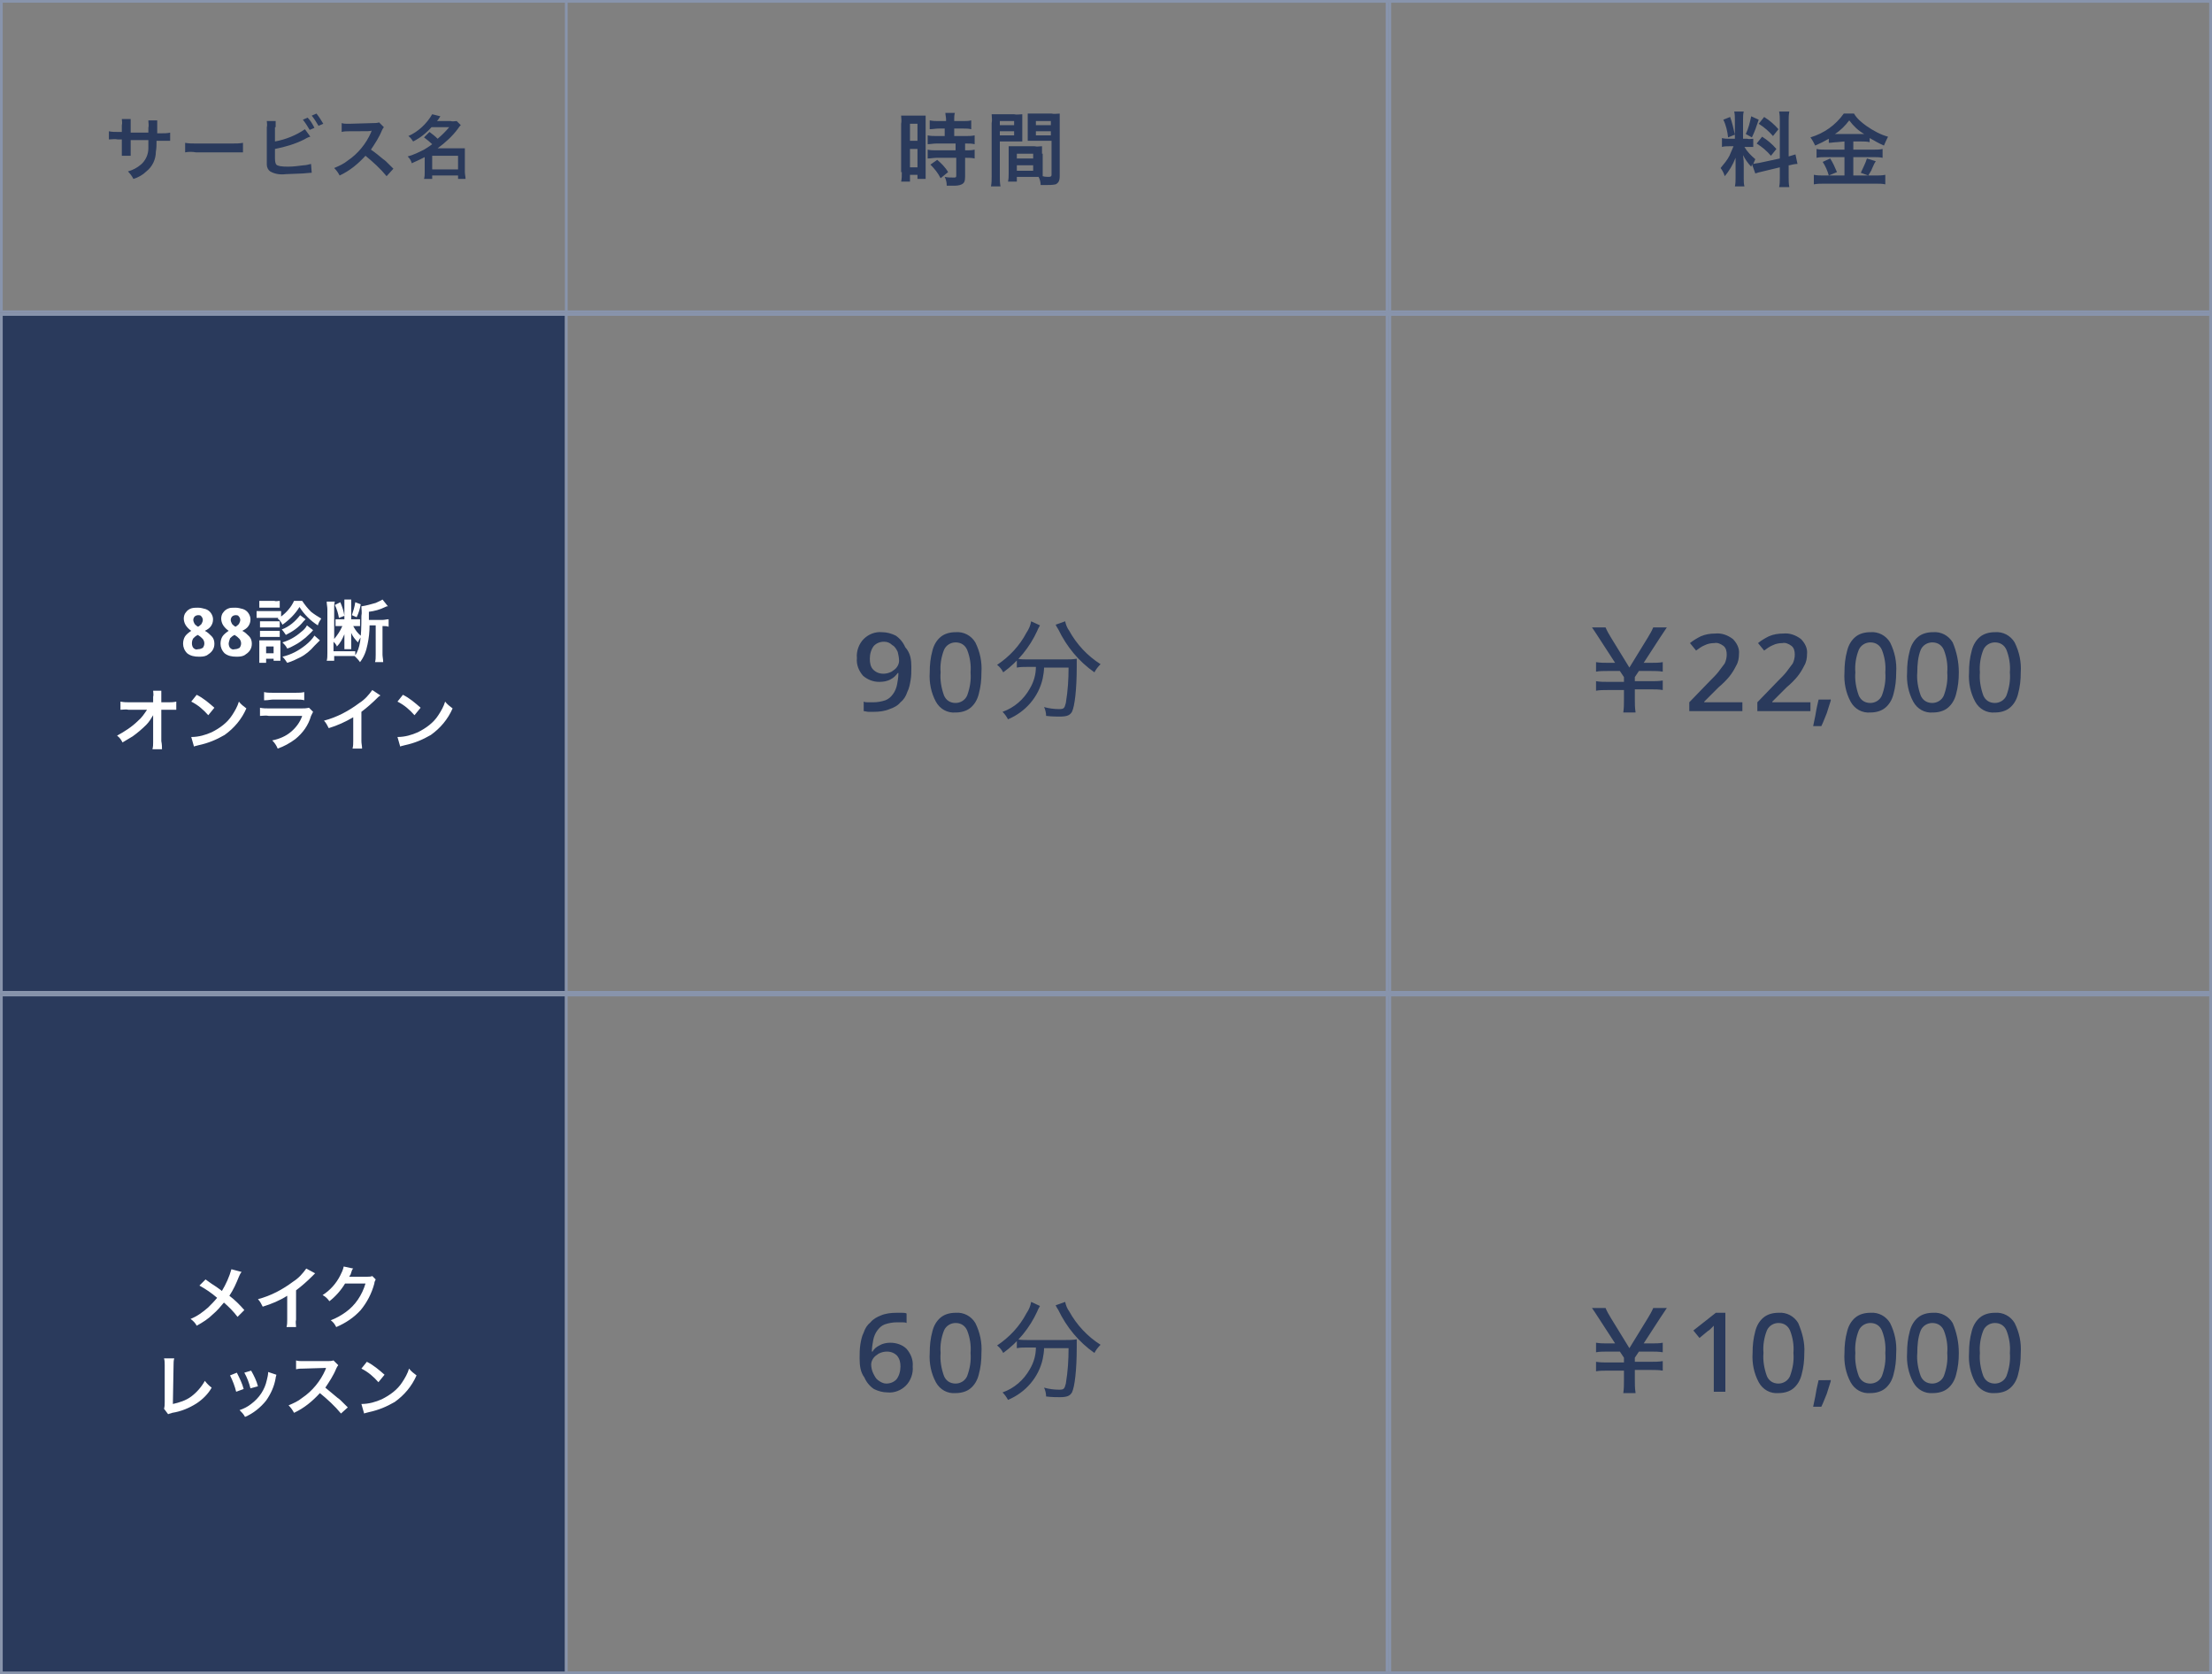 <?xml version="1.0" encoding="utf-8"?>
<!-- Generator: Adobe Illustrator 27.0.1, SVG Export Plug-In . SVG Version: 6.00 Build 0)  -->
<svg version="1.1" id="レイヤー_1" xmlns="http://www.w3.org/2000/svg" xmlns:xlink="http://www.w3.org/1999/xlink" x="0px"
	 y="0px" viewBox="0 0 325 246" style="enable-background:new 0 0 325 246;" xml:space="preserve">
<rect x="0" y="0" width="325" height="246" fill="#808080" stroke="none"/>
<style type="text/css">
	.st0{fill:#2A3A5C;}
	.st1{fill:none;}
	.st2{fill:#8894AC;}
	.st3{fill:#FFFFFF;}
</style>
<g id="グループ_1" transform="translate(-797.5 -417.313)">
	<path id="bg" class="st0" d="M797.5,463.3h83v200h-83V463.3z"/>
	<g id="bg-2" transform="translate(797.5 563.313)">
		<path class="st1" d="M0,0h325v100H0V0z"/>
		<path class="st2" d="M0.4,0.4v99.2h324.2V0.4H0.4 M0,0h325v100H0V0z"/>
	</g>
	<g id="bg-3" transform="translate(797.5 463.313)">
		<path class="st1" d="M0,0h325v100H0V0z"/>
		<path class="st2" d="M0.4,0.4v99.2h324.2V0.4H0.4 M0,0h325v100H0V0z"/>
	</g>
	<g id="bg-4" transform="translate(880.5 417.313)">
		<path class="st1" d="M0,0h121v246H0V0z"/>
		<path class="st2" d="M0.4,0.4v245.2h120.2V0.4H0.4 M0,0h121v246H0V0z"/>
	</g>
	<g id="bg-5" transform="translate(1001.5 417.313)">
		<path class="st1" d="M0,0h121v246H0V0z"/>
		<path class="st2" d="M0.4,0.4v245.2h120.2V0.4H0.4 M0,0h121v246H0V0z"/>
	</g>
	<path id="パス_1" class="st3" d="M831.5,603.8c-0.3,1.1-0.8,2.2-1.4,3.2c-0.1-0.1-0.1-0.1-0.8-0.6c-0.5-0.3-0.9-0.6-1.6-1.1
		l-0.9,0.9c0.9,0.5,1.8,1.1,2.6,1.8c-0.4,0.5-0.8,0.9-1.3,1.4c-0.8,0.7-1.6,1.3-2.6,1.7c0.4,0.3,0.7,0.6,0.9,1
		c0.9-0.5,1.7-1,2.4-1.7c0.6-0.5,1.1-1.1,1.6-1.7c0.7,0.6,1.4,1.3,2,2.1l1-1c-0.7-0.8-1.4-1.5-2.2-2.1c0.6-0.9,1-1.8,1.4-2.8
		c0.1-0.2,0.2-0.5,0.4-0.7L831.5,603.8z M842.5,603.7c-0.5,0.7-1.1,1.4-1.9,1.9c-1.6,1.2-3.3,2.1-5.2,2.6c0.3,0.3,0.5,0.7,0.7,1.1
		c1.3-0.4,2.5-0.9,3.6-1.6v3.5c0,0.4,0,0.7-0.1,1.1h1.4c0-0.4-0.1-0.7,0-1.1v-4.3c0.8-0.6,1.6-1.3,2.4-2.1c0.1-0.1,0.2-0.2,0.4-0.4
		L842.5,603.7z M852.2,604.8c-0.2,0.1-0.5,0.1-0.7,0.1l-2.2,0c-0.2,0-0.3,0-0.5,0c0.1-0.1,0.1-0.2,0.2-0.3l0.1-0.3
		c0-0.1,0.1-0.2,0.1-0.3c0-0.1,0.1-0.2,0.2-0.3l-1.4-0.3c-0.1,0.5-0.3,0.9-0.5,1.3c-0.6,1.2-1.5,2.2-2.6,2.9c0.4,0.2,0.7,0.5,1,0.9
		c0.9-0.7,1.7-1.6,2.3-2.6l3,0c-0.5,1.7-1.5,3.2-2.9,4.2c-0.7,0.5-1.4,0.9-2.2,1.2c0.4,0.3,0.6,0.6,0.8,1c1.4-0.6,2.6-1.4,3.6-2.5
		c0.9-1.1,1.6-2.4,2-3.9c0-0.2,0.1-0.4,0.2-0.6L852.2,604.8z M821.6,616.9c0.1,0.3,0.1,0.7,0.1,1l0,5.4c0,0.3,0,0.7-0.1,1l0.6,0.8
		c0.2-0.1,0.4-0.1,0.6-0.2c1.3-0.2,2.5-0.7,3.6-1.4c0.9-0.6,1.7-1.4,2.2-2.3c-0.4-0.3-0.7-0.6-1-1c-0.5,0.9-1.2,1.7-2,2.3
		c-0.8,0.6-1.8,0.9-2.7,1.1l0.1-5.7c0-0.3,0-0.7,0.1-1L821.6,616.9z M831.3,619.4c0.4,0.8,0.7,1.6,0.9,2.4l1.1-0.4
		c-0.2-0.8-0.6-1.6-1-2.4L831.3,619.4z M833.4,619c0.4,0.7,0.7,1.5,0.9,2.3l1.1-0.3c-0.2-0.8-0.6-1.6-1-2.3L833.4,619z M836.9,618.9
		c0,0.4-0.1,0.8-0.2,1.2c-0.3,1.4-1.1,2.6-2.3,3.5c-0.5,0.4-1.1,0.7-1.7,0.9c0.3,0.3,0.6,0.6,0.8,1c1.2-0.5,2.3-1.4,3.1-2.4
		c0.7-1,1.2-2.1,1.4-3.3c0-0.2,0.1-0.3,0.1-0.5L836.9,618.9z M848.6,624.1c-1.2-1.2-1.2-1.2-1.5-1.4c-0.6-0.5-1.2-1-1.8-1.5
		c0.6-0.9,1.2-1.8,1.6-2.8c0.1-0.2,0.2-0.4,0.3-0.5l-0.7-0.7c-0.3,0.1-0.6,0.1-0.9,0.1l-3.5,0h-0.2c-0.3,0-0.6,0-0.9-0.1l0,1.3
		c0.4-0.1,0.7-0.1,1.1-0.1c3.1-0.1,3.1-0.1,3.3-0.1l-0.1,0.3c-0.7,1.6-1.9,3.1-3.4,4.1c-0.6,0.5-1.3,0.8-2,1.1
		c0.3,0.3,0.6,0.7,0.8,1.1c1.5-0.7,2.7-1.7,3.8-2.9c1.1,0.9,2.2,1.9,3.1,3L848.6,624.1z M850.6,618.4c1,0.5,1.8,1.2,2.5,2l0.9-1.1
		c-0.8-0.7-1.6-1.4-2.6-1.9L850.6,618.4z M851,625c0.2-0.1,0.4-0.1,0.7-0.2c1.4-0.3,2.6-0.8,3.8-1.5c1.4-1,2.5-2.3,3.2-3.9
		c-0.4-0.3-0.8-0.6-1.1-1c-0.2,0.7-0.6,1.4-1,2c-0.7,1.1-1.8,1.9-3,2.5c-0.9,0.4-1.9,0.7-3,0.7L851,625z"/>
	<path id="パス_2" class="st3" d="M826.6,506.6c0.4,0,0.7,0.1,1.1,0.2c0.3,0.1,0.6,0.3,0.8,0.6c0.2,0.3,0.3,0.6,0.3,0.9
		c0,0.4-0.1,0.7-0.3,1c-0.2,0.3-0.5,0.5-0.9,0.7c0.4,0.2,0.7,0.5,1,0.8c0.3,0.3,0.4,0.7,0.4,1.1c0,0.4-0.1,0.7-0.3,1
		c-0.2,0.3-0.5,0.5-0.8,0.7c-0.4,0.2-0.8,0.2-1.2,0.2c-0.6,0-1.2-0.1-1.7-0.5c-0.4-0.4-0.6-0.9-0.6-1.4c0-0.4,0.1-0.8,0.3-1.1
		c0.2-0.3,0.6-0.6,0.9-0.8c-0.3-0.2-0.6-0.5-0.8-0.8c-0.2-0.3-0.3-0.7-0.3-1c0-0.3,0.1-0.7,0.3-0.9c0.2-0.3,0.5-0.5,0.8-0.6
		C825.9,506.6,826.3,506.6,826.6,506.6z M826.6,507.7c-0.2,0-0.4,0.1-0.5,0.2c-0.1,0.1-0.2,0.3-0.2,0.5c0,0.2,0.1,0.4,0.2,0.6
		c0.2,0.2,0.3,0.3,0.5,0.4c0.2-0.1,0.4-0.3,0.5-0.4c0.1-0.2,0.2-0.4,0.2-0.6c0-0.2-0.1-0.4-0.2-0.5
		C827,507.7,826.8,507.7,826.6,507.7z M825.7,511.9c0,0.2,0.1,0.5,0.2,0.6c0.2,0.2,0.4,0.3,0.7,0.2c0.3,0,0.5-0.1,0.7-0.2
		c0.3-0.4,0.3-0.9,0-1.3c-0.2-0.2-0.4-0.4-0.6-0.5l-0.1-0.1c-0.3,0.1-0.5,0.3-0.7,0.5C825.7,511.4,825.7,511.7,825.7,511.9z
		 M832.1,506.6c0.4,0,0.7,0.1,1.1,0.2c0.3,0.1,0.6,0.3,0.8,0.6c0.2,0.3,0.3,0.6,0.3,0.9c0,0.4-0.1,0.7-0.3,1
		c-0.2,0.3-0.5,0.5-0.9,0.7c0.4,0.2,0.7,0.5,1,0.8c0.3,0.3,0.4,0.7,0.4,1.1c0,0.4-0.1,0.7-0.3,1c-0.2,0.3-0.5,0.5-0.8,0.7
		c-0.4,0.2-0.8,0.2-1.2,0.2c-0.6,0-1.2-0.1-1.7-0.5c-0.4-0.4-0.6-0.9-0.6-1.4c0-0.4,0.1-0.8,0.3-1.1c0.2-0.3,0.6-0.6,0.9-0.8
		c-0.3-0.2-0.6-0.5-0.8-0.8c-0.2-0.3-0.3-0.7-0.3-1c0-0.3,0.1-0.7,0.3-0.9c0.2-0.3,0.5-0.5,0.8-0.6
		C831.3,506.6,831.7,506.6,832.1,506.6z M832.1,507.7c-0.2,0-0.4,0.1-0.5,0.2c-0.1,0.1-0.2,0.3-0.2,0.5c0,0.2,0.1,0.4,0.2,0.6
		c0.2,0.2,0.3,0.3,0.5,0.4c0.2-0.1,0.4-0.3,0.5-0.4c0.1-0.2,0.2-0.4,0.2-0.6c0-0.2-0.1-0.4-0.2-0.5
		C832.5,507.7,832.3,507.7,832.1,507.7z M831.1,511.9c0,0.2,0.1,0.5,0.2,0.6c0.2,0.2,0.4,0.3,0.7,0.2c0.3,0,0.5-0.1,0.7-0.2
		c0.3-0.4,0.3-0.9,0-1.3c-0.2-0.2-0.4-0.4-0.6-0.5l-0.1-0.1c-0.3,0.1-0.5,0.3-0.7,0.5C831.2,511.4,831.1,511.7,831.1,511.9z
		 M838.3,508.2c0.3,0.2,0.5,0.5,0.7,0.9c1-0.7,1.9-1.6,2.5-2.6c0.7,1.1,1.6,2,2.7,2.7c0.1-0.4,0.3-0.7,0.5-1c-0.5-0.3-1-0.6-1.5-1
		c-0.5-0.5-0.9-1-1.3-1.6h-1.2c-0.4,0.9-1.1,1.7-1.9,2.3v-0.8c-0.3,0-0.5,0-0.8,0h-2c-0.3,0-0.5,0-0.8,0v1c0.3,0,0.5,0,0.8,0h2.4
		L838.3,508.2z M835.6,506.6c0.3,0,0.5,0,0.8,0h1.4c0.3,0,0.5,0,0.8,0v-1c-0.3,0-0.5,0.1-0.8,0h-1.4c-0.3,0-0.5,0-0.8,0V506.6z
		 M835.7,509.5c0.2,0,0.4,0,0.6,0h1.7c0.2,0,0.4,0,0.6,0v-0.9c-0.2,0-0.4,0-0.6,0h-1.7c-0.2,0-0.4,0-0.6,0V509.5z M835.7,510.9
		c0.2,0,0.4,0,0.6,0h1.7c0.2,0,0.4,0,0.6,0V510c-0.2,0-0.4,0-0.6,0h-1.7c-0.2,0-0.4,0-0.6,0V510.9z M836.6,514.6v-0.5h1.1v0.3h1
		c0-0.3,0-0.6,0-0.8v-1.5c0-0.2,0-0.5,0-0.7c-0.2,0-0.5,0-0.7,0h-1.6c-0.3,0-0.5,0-0.8,0c0,0.3,0,0.5,0,0.8v1.5c0,0.3,0,0.7,0,1
		H836.6z M836.6,512.3h1.1v1h-1.1V512.3z M841.6,507.7c-0.7,0.9-1.6,1.7-2.7,2.1c0.2,0.2,0.4,0.5,0.6,0.8c1-0.5,1.9-1.1,2.6-2
		c0.1-0.1,0.1-0.1,0.3-0.3L841.6,507.7z M843.7,510.7c-0.3,0.5-0.8,1-1.3,1.4c-1,0.8-2.1,1.4-3.4,1.7c0.3,0.3,0.5,0.6,0.7,0.9
		c0.7-0.2,1.3-0.5,1.9-0.8c0.8-0.4,1.5-1,2.1-1.7c0.6-0.6,0.6-0.6,0.8-0.8L843.7,510.7z M842.6,509.2c-0.2,0.4-0.5,0.7-0.9,1
		c-0.8,0.7-1.7,1.2-2.7,1.5c0.3,0.3,0.5,0.5,0.7,0.9c0.4-0.1,0.7-0.3,1.1-0.5c0.6-0.3,1.1-0.7,1.6-1.1c0.4-0.4,0.8-0.7,1.1-1.1
		L842.6,509.2z M852.7,509.3v4.2c0,0.4,0,0.8-0.1,1.1h1.2c0-0.4-0.1-0.8-0.1-1.1v-4.2h0.1c0.3,0,0.5,0,0.8,0.1v-1.1
		c-0.3,0-0.6,0.1-0.9,0.1h-2v-1.2c0.8-0.1,1.6-0.3,2.4-0.7c0.2-0.1,0.2-0.1,0.3-0.1c0,0,0,0,0.1,0l-0.8-1c-0.3,0.2-0.6,0.3-1,0.5
		c-0.7,0.2-1.4,0.4-2.1,0.5c0,0.5,0.1,0.9,0,1.4c0,3.4-0.2,4.7-0.9,5.8v-0.6c-0.3,0-0.7,0-1,0h-2.2v-1.4c0.2,0.2,0.4,0.4,0.5,0.7
		c0.5-0.5,0.8-1.1,1.1-1.8c0,0.1,0,0.2,0,0.3c0,0.1,0,0.3,0,0.4v0.8c0,0.2,0,0.5,0,0.7h1c0-0.2,0-0.5,0-0.7V511c0-0.2,0-0.5,0-0.7
		c0.2,0.5,0.6,1,1,1.4c0.1-0.3,0.3-0.6,0.5-0.9c-0.5-0.4-0.9-0.9-1.2-1.5h0.3c0.2,0,0.5,0,0.7,0v-1c-0.2,0-0.4,0-0.7,0h-0.6v-2.1
		c0-0.3,0-0.5,0-0.8h-1c0,0.3,0,0.5,0,0.8v2.1h-0.6c-0.2,0-0.5,0-0.7,0v1c0.2,0,0.4,0,0.7,0h0.3c-0.3,0.7-0.7,1.3-1.2,1.9v-4.6
		c0-0.3,0-0.6,0.1-0.9h-1.2c0,0.4,0.1,0.8,0.1,1.1v6.5c0,0.4,0,0.8-0.1,1.1h1.1v-0.7h2.2c0.4,0,0.5,0,0.8,0c0.3,0.3,0.6,0.6,0.8,0.9
		c0.6-0.8,0.9-1.6,1.1-2.6c0.2-0.9,0.3-1.9,0.3-2.8H852.7z M846.7,506.2c0.3,0.6,0.5,1.3,0.6,1.9l0.8-0.3c-0.1-0.7-0.3-1.3-0.6-2
		L846.7,506.2z M849.7,505.8c-0.1,0.7-0.3,1.3-0.5,1.9l0.7,0.3c0.3-0.6,0.5-1.3,0.6-1.9L849.7,505.8z M820,523.2l0,3v0.2
		c0,0.3,0,0.6-0.1,1h1.4c0-0.3,0-0.7-0.1-1.2l0-4.6h1c0.4,0,0.8,0,1.2,0v-1.2c-0.4,0.1-0.8,0.1-1.2,0.1h-1l0-0.8v-0.1
		c0-0.3,0-0.6,0-0.8H820c0,0.3,0.1,0.6,0,0.9l0,0.8h-3.5c-0.4,0-0.8,0-1.3-0.1v1.2c0.4,0,0.8-0.1,1.2,0h2.7
		c-0.4,0.6-0.8,1.2-1.3,1.6c-0.9,0.9-2,1.6-3.1,2.2c0.4,0.3,0.6,0.6,0.8,1c0.5-0.3,1-0.6,1.5-0.9c0.7-0.5,1.4-1.1,2-1.7
		c0.4-0.4,0.7-0.9,1-1.4c0,0.2,0,0.7,0,0.7V523.2z M825.6,520.4c1,0.5,1.8,1.2,2.5,2l0.9-1.1c-0.8-0.7-1.6-1.4-2.6-1.9L825.6,520.4z
		 M826,527c0.2-0.1,0.4-0.1,0.7-0.2c1.4-0.3,2.6-0.8,3.8-1.5c1.4-1,2.5-2.3,3.2-3.9c-0.4-0.3-0.8-0.6-1.1-1c-0.2,0.7-0.6,1.4-1,2
		c-0.7,1.1-1.8,1.9-3,2.5c-0.9,0.4-1.9,0.7-3,0.7L826,527z M836.5,520.2c0.4,0,0.8-0.1,1.1-0.1h3.5c0.4,0,0.8,0,1.1,0.1V519
		c-0.4,0.1-0.8,0.1-1.2,0.1h-3.5c-0.4,0-0.8,0-1.2-0.1V520.2z M842.9,521.3c-0.4,0.1-0.8,0.1-1.1,0.1H837c-0.4,0-0.9,0-1.3-0.1v1.2
		c0.4,0,0.9-0.1,1.3,0h4.9c-0.3,0.9-0.9,1.7-1.6,2.3c-0.8,0.7-1.8,1.1-2.8,1.3c0.3,0.3,0.6,0.7,0.8,1.2c0.9-0.3,1.8-0.8,2.6-1.4
		c1.1-0.9,1.9-2,2.3-3.4c0.1-0.2,0.2-0.4,0.3-0.6L842.9,521.3z M852.2,518.7c-0.5,0.7-1.1,1.4-1.9,1.9c-1.6,1.2-3.3,2.1-5.2,2.6
		c0.3,0.3,0.5,0.7,0.7,1.1c1.3-0.4,2.4-0.9,3.6-1.6v3.5c0,0.4,0,0.7-0.1,1.1h1.4c0-0.4-0.1-0.7-0.1-1.1v-4.3
		c0.8-0.6,1.6-1.3,2.4-2.1c0.1-0.1,0.2-0.2,0.4-0.3L852.2,518.7z M855.9,520.4c1,0.5,1.8,1.2,2.5,2l0.9-1.1
		c-0.8-0.7-1.6-1.4-2.6-1.9L855.9,520.4z M856.3,527c0.2-0.1,0.4-0.1,0.7-0.2c1.4-0.3,2.6-0.8,3.8-1.5c1.4-1,2.5-2.3,3.2-3.9
		c-0.4-0.3-0.8-0.6-1.1-1c-0.2,0.7-0.6,1.4-1,2c-0.7,1.1-1.8,1.9-3,2.5c-0.9,0.4-1.9,0.7-3,0.7L856.3,527z"/>
	<path id="パス_3" class="st0" d="M936.3,436.2v1.1h-1.2c-0.4,0-0.9,0-1.3-0.1v1.3c0.4,0,0.8-0.1,1.3-0.1h2.8v1h-2.8
		c-0.4,0-0.9,0-1.3-0.1v1.3c0.4,0,0.9-0.1,1.3-0.1h2.9v2.6c0,0.3-0.1,0.3-0.4,0.3c-0.4,0-0.9,0-1.3-0.1c0.2,0.4,0.3,0.8,0.3,1.3
		c0.8,0,0.8,0,0.9,0c0.4,0,0.9,0,1.3-0.2c0.4-0.2,0.5-0.5,0.5-1.2v-2.7h0.2c0.4,0,0.8,0,1.2,0.1v-1.3c-0.4,0.1-0.8,0.1-1.2,0.1h-0.2
		v-1h0.2c0.4,0,0.8,0,1.2,0.1v-1.3c-0.4,0.1-0.9,0.1-1.3,0.1h-1.7v-1.1h1.3c0.4,0,0.8,0,1.2,0.1V435c-0.4,0.1-0.8,0.1-1.2,0.1h-1.3
		v-0.3c0-0.3,0-0.6,0.1-0.9h-1.4c0,0.3,0.1,0.6,0.1,0.9v0.3h-1.1c-0.4,0-0.8,0-1.3-0.1v1.3c0.4,0,0.9-0.1,1.3-0.1H936.3z M930,442.6
		c0,0.5,0,1-0.1,1.4h1.3v-1h1.1v0.6h1.2c0-0.3,0-0.6,0-1.2v-6.9c0-0.4,0-0.8,0-1.2c-0.3,0-0.5,0-1,0H931c-0.4,0-0.7,0-1.1,0
		c0,0.4,0.1,0.8,0,1.2V442.6z M931.2,435.5h1.1v2.5h-1.1V435.5z M931.2,439.2h1.1v2.7h-1.1V439.2z M936.8,442.6
		c-0.4-0.7-1-1.3-1.6-1.8l-1,0.7c0.6,0.6,1.1,1.2,1.5,2L936.8,442.6z M950.6,439.9c0-0.5,0-0.8,0-1.1c-0.4,0-0.7,0.1-1.1,0h-2.7
		c-0.4,0-0.7,0-1.1,0c0,0.3,0,0.7,0,1.1v2.9c0,0.4,0,0.8-0.1,1.2h1.3v-0.7h2.5c0.1,0,0.3,0,0.7,0c0.2,0.4,0.3,0.8,0.3,1.2
		c0.6,0,0.7,0,0.8,0c0.5,0,0.9,0,1.4-0.1c0.4-0.2,0.6-0.5,0.6-1.2v-7.9c0-0.6,0-0.9,0-1.3c-0.4,0-0.8,0.1-1.2,0h-2.3
		c-0.4,0-0.8,0-1.2,0c0,0.4,0,0.7,0,1.1v1.8c0,0.5,0,0.7,0,1.1c0.3,0,0.7,0,1.1,0h2.4v5c0,0.2-0.1,0.3-0.4,0.3c-0.2,0-0.6,0-0.9-0.1
		c0-0.3,0-0.6,0-1V439.9z M949.7,435.1h2.2v0.6h-2.2V435.1z M949.7,436.6h2.2v0.6h-2.2V436.6z M946.9,439.9h2.4v0.7h-2.4
		L946.9,439.9z M946.9,441.6h2.4v0.8h-2.4L946.9,441.6z M944.4,438.1h2.2c0.4,0,0.8,0,1.1,0c0-0.3,0-0.5,0-1.1v-1.8
		c0-0.5,0-0.7,0-1.1c-0.4,0-0.8,0.1-1.2,0h-2.1c-0.4,0-0.8,0-1.2,0c0,0.4,0.1,0.9,0,1.3v7.8c0,0.5,0,1-0.1,1.5h1.4
		c-0.1-0.5-0.1-1-0.1-1.5L944.4,438.1z M944.4,435.1h2.1v0.6h-2.1V435.1z M944.4,436.6h2.1v0.6h-2.1V436.6z"/>
	<path id="パス_4" class="st0" d="M931.4,515.3c0,0.7,0,1.3-0.1,1.9c-0.1,0.6-0.2,1.2-0.5,1.8c-0.2,0.6-0.5,1.1-1,1.5
		c-0.4,0.5-1,0.8-1.6,1c-0.7,0.3-1.5,0.4-2.3,0.4c-0.2,0-0.5,0-0.8,0c-0.2,0-0.5-0.1-0.7-0.1v-1.4c0.2,0.1,0.4,0.1,0.7,0.1
		c0.2,0,0.5,0,0.7,0c0.6,0,1.2-0.1,1.8-0.3c0.5-0.2,0.8-0.5,1.1-0.9c0.3-0.4,0.5-0.9,0.6-1.4c0.1-0.5,0.2-1.1,0.2-1.7h-0.1
		c-0.3,0.4-0.6,0.7-1,0.9c-0.5,0.3-1.1,0.4-1.7,0.4c-0.9,0-1.7-0.3-2.4-0.9c-0.6-0.7-1-1.6-0.9-2.6c-0.1-1,0.3-2.1,1-2.8
		c0.7-0.7,1.7-1.1,2.7-1c0.7,0,1.4,0.2,2,0.5c0.6,0.4,1.1,1,1.4,1.7C931.3,513.3,931.4,514.3,931.4,515.3z M927.4,511.6
		c-0.6,0-1.1,0.2-1.5,0.6c-0.4,0.5-0.6,1.2-0.6,1.9c0,0.6,0.1,1.2,0.5,1.6c0.4,0.4,0.9,0.6,1.5,0.6c0.4,0,0.8-0.1,1.2-0.3
		c0.3-0.2,0.6-0.4,0.8-0.7c0.2-0.3,0.3-0.6,0.3-0.9c0-0.4-0.1-0.9-0.2-1.3c-0.2-0.4-0.4-0.8-0.8-1
		C928.3,511.8,927.9,511.6,927.4,511.6z M941.7,516.1c0,1.1-0.1,2.1-0.4,3.2c-0.2,0.8-0.6,1.5-1.2,2c-0.6,0.5-1.4,0.7-2.2,0.7
		c-1.2,0.1-2.3-0.5-2.9-1.6c-0.7-1.3-1-2.8-0.9-4.3c0-1.1,0.1-2.1,0.4-3.2c0.2-0.8,0.6-1.5,1.2-2c0.6-0.5,1.4-0.7,2.2-0.7
		c1.2-0.1,2.3,0.5,2.9,1.5C941.5,513.1,941.8,514.6,941.7,516.1z M935.7,516.1c-0.1,1.1,0.1,2.3,0.5,3.4c0.3,0.7,0.9,1.1,1.7,1.1
		c0.7,0,1.4-0.4,1.7-1.1c0.4-1.1,0.6-2.2,0.5-3.4c0.1-1.1-0.1-2.3-0.5-3.3c-0.3-0.7-0.9-1.1-1.7-1.1c-0.7,0-1.4,0.4-1.7,1.1
		C935.8,513.8,935.6,515,935.7,516.1L935.7,516.1z M949.7,515.3c0,1.1-0.3,2.2-0.9,3.2c-0.9,1.6-2.3,2.8-4,3.4
		c0.3,0.3,0.6,0.7,0.8,1.1c2.6-1.1,4.5-3.3,5.1-6c0.1-0.5,0.2-1.1,0.2-1.6h3.6c0,1.7-0.1,3.4-0.4,5.2c-0.2,0.8-0.3,0.9-1,0.9
		c-0.7,0-1.5-0.1-2.2-0.3c0.2,0.4,0.3,0.9,0.3,1.3c0.9,0.1,1.5,0.1,2,0.1c1.1,0,1.5-0.2,1.8-0.7c0.4-0.8,0.7-3.3,0.7-6.6
		c0-0.4,0-0.8,0-1.2c-0.6,0.1-1.1,0.1-1.7,0.1h-5.5c-0.5,0-1,0-1.6-0.1v1.3c0.5-0.1,1-0.1,1.6-0.1L949.7,515.3z M949,508.6
		c-0.1,0.6-0.3,1.1-0.7,1.7c-1,1.9-2.5,3.5-4.3,4.7c0.4,0.3,0.7,0.7,0.9,1.1c2.2-1.6,3.9-3.7,5-6.1c0.1-0.3,0.3-0.6,0.4-0.8
		L949,508.6z M952.6,509.1c0.1,0.2,0.2,0.4,0.4,0.7c1.2,2.5,3,4.7,5.3,6.3c0.2-0.4,0.5-0.8,0.9-1.2c-1.9-1.2-3.5-2.9-4.6-4.9
		c-0.3-0.4-0.5-0.9-0.6-1.4L952.6,509.1z"/>
	<path id="パス_5" class="st0" d="M923.8,616.9c0-0.7,0-1.3,0.1-2c0.1-0.6,0.2-1.2,0.5-1.8c0.2-0.6,0.5-1.1,1-1.5
		c0.4-0.5,1-0.8,1.5-1c0.7-0.3,1.5-0.4,2.3-0.4c0.2,0,0.5,0,0.8,0c0.2,0,0.5,0,0.7,0.1v1.4c-0.2-0.1-0.4-0.1-0.7-0.1
		c-0.2,0-0.5,0-0.7,0c-0.6,0-1.2,0.1-1.8,0.3c-0.5,0.2-0.8,0.5-1.1,0.9c-0.3,0.4-0.5,0.9-0.6,1.4c-0.1,0.6-0.2,1.1-0.2,1.7h0.1
		c0.2-0.4,0.6-0.7,1-0.9c0.5-0.3,1.1-0.4,1.6-0.4c0.9,0,1.8,0.3,2.4,0.9c0.6,0.7,1,1.6,0.9,2.6c0.1,1-0.3,2.1-1,2.8
		c-0.7,0.7-1.7,1.1-2.7,1c-0.7,0-1.4-0.2-2-0.5c-0.6-0.4-1.1-1-1.4-1.7C923.9,618.9,923.8,617.9,923.8,616.9z M927.7,620.6
		c0.6,0,1.1-0.2,1.5-0.6c0.4-0.5,0.6-1.2,0.6-1.9c0-0.6-0.1-1.1-0.5-1.6c-0.4-0.4-0.9-0.6-1.5-0.6c-0.4,0-0.8,0.1-1.2,0.3
		c-0.3,0.2-0.6,0.4-0.8,0.7c-0.2,0.3-0.3,0.6-0.3,0.9c0,0.4,0.1,0.9,0.3,1.3c0.2,0.4,0.4,0.8,0.7,1
		C926.9,620.4,927.3,620.6,927.7,620.6z M941.7,616.1c0,1.1-0.1,2.1-0.4,3.2c-0.2,0.8-0.6,1.5-1.2,2c-0.6,0.5-1.4,0.7-2.2,0.7
		c-1.2,0.1-2.3-0.5-2.9-1.6c-0.7-1.3-1-2.8-0.9-4.3c0-1.1,0.1-2.1,0.4-3.2c0.2-0.8,0.6-1.5,1.2-2c0.6-0.5,1.4-0.7,2.2-0.7
		c1.2-0.1,2.3,0.5,2.9,1.5C941.5,613.1,941.8,614.6,941.7,616.1z M935.7,616.1c-0.1,1.1,0.1,2.3,0.5,3.4c0.3,0.7,0.9,1.1,1.7,1.1
		c0.7,0,1.4-0.4,1.7-1.1c0.4-1.1,0.6-2.2,0.5-3.4c0.1-1.1-0.1-2.3-0.5-3.3c-0.3-0.7-0.9-1.1-1.7-1.1c-0.7,0-1.4,0.4-1.7,1.1
		C935.8,613.8,935.6,615,935.7,616.1L935.7,616.1z M949.7,615.3c0,1.1-0.3,2.2-0.9,3.2c-0.9,1.6-2.3,2.8-4,3.4
		c0.3,0.3,0.6,0.7,0.8,1.1c2.6-1.1,4.5-3.3,5.1-6c0.1-0.5,0.2-1.1,0.2-1.6h3.6c0,1.7-0.1,3.4-0.4,5.2c-0.2,0.8-0.3,0.9-1,0.9
		c-0.7,0-1.5-0.1-2.2-0.3c0.2,0.4,0.3,0.9,0.3,1.3c0.9,0.1,1.5,0.1,2,0.1c1.1,0,1.5-0.2,1.8-0.7c0.4-0.8,0.7-3.3,0.7-6.6
		c0-0.4,0-0.8,0-1.2c-0.6,0.1-1.1,0.1-1.7,0.1h-5.5c-0.5,0-1,0-1.6-0.1v1.3c0.5-0.1,1-0.1,1.6-0.1L949.7,615.3z M949,608.6
		c-0.1,0.6-0.3,1.1-0.7,1.7c-1,1.9-2.5,3.5-4.3,4.7c0.4,0.3,0.7,0.7,0.9,1.1c2.2-1.6,3.9-3.7,5-6.1c0.1-0.3,0.3-0.6,0.4-0.8
		L949,608.6z M952.6,609.1c0.1,0.2,0.2,0.4,0.4,0.7c1.2,2.5,3,4.7,5.3,6.3c0.2-0.4,0.5-0.8,0.9-1.2c-1.9-1.2-3.5-2.9-4.6-4.9
		c-0.3-0.4-0.5-0.9-0.6-1.4L952.6,609.1z"/>
	<path id="パス_6" class="st0" d="M1037.8,521.9c-0.1-0.6-0.1-1.2-0.1-1.9v-1.4h2.4c0.6,0,1.1,0,1.7,0.1v-1.4
		c-0.6,0.1-1.1,0.1-1.7,0.1h-2.4v-0.6l0.6-0.9h1.8c0.6,0,1.1,0,1.7,0.1v-1.4c-0.5,0.1-1.1,0.1-1.7,0.1h-1.1l2.4-3.7
		c0.4-0.6,0.8-1.2,1-1.5h-2c-0.2,0.5-0.5,1-0.8,1.5l-2.7,4.4l-2.7-4.4c-0.3-0.5-0.6-1-0.8-1.5h-2c0.2,0.3,0.5,0.7,1,1.5l2.4,3.7
		h-1.1c-0.6,0-1.1,0-1.7-0.1v1.4c0.5-0.1,1.1-0.1,1.7-0.1h1.8l0.6,0.9v0.7h-2.4c-0.6,0-1.1,0-1.7-0.1v1.4c0.5-0.1,1.1-0.1,1.7-0.1
		h2.4v1.4c0,0.6,0,1.3-0.1,1.9H1037.8z M1053.4,521.8h-7.7v-1.3l2.9-3c0.6-0.6,1.1-1.1,1.4-1.5c0.3-0.4,0.6-0.8,0.9-1.2
		c0.2-0.4,0.3-0.9,0.3-1.3c0-0.5-0.1-1-0.5-1.3c-0.4-0.3-0.9-0.5-1.3-0.4c-0.5,0-1,0.1-1.4,0.3c-0.5,0.2-0.9,0.5-1.3,0.8l-0.9-1.1
		c0.5-0.4,1-0.7,1.6-1c0.7-0.3,1.4-0.4,2.1-0.4c0.9-0.1,1.8,0.2,2.6,0.8c0.6,0.6,1,1.4,0.9,2.2c0,0.6-0.1,1.2-0.4,1.7
		c-0.3,0.6-0.6,1.1-1,1.6c-0.4,0.5-1,1.1-1.6,1.6l-2.1,2.1v0.1h5.6V521.8z M1063.4,521.8h-7.7v-1.3l2.9-3c0.6-0.6,1.1-1.1,1.4-1.5
		c0.3-0.4,0.6-0.8,0.9-1.2c0.2-0.4,0.3-0.9,0.3-1.3c0-0.5-0.1-1-0.5-1.3c-0.4-0.3-0.9-0.5-1.3-0.4c-0.5,0-1,0.1-1.4,0.3
		c-0.5,0.2-0.9,0.5-1.3,0.8l-0.9-1.1c0.5-0.4,1-0.7,1.6-1c0.7-0.3,1.4-0.4,2.1-0.4c0.9-0.1,1.8,0.2,2.6,0.8c0.6,0.6,1,1.4,0.9,2.2
		c0,0.6-0.1,1.2-0.4,1.7c-0.3,0.6-0.6,1.1-1,1.6c-0.4,0.5-1,1.1-1.6,1.6l-2.1,2.1v0.1h5.6V521.8z M1066.4,520l0.1,0.2
		c-0.2,0.6-0.4,1.3-0.6,1.9c-0.3,0.7-0.5,1.3-0.8,1.9h-1.2c0.1-0.6,0.3-1.3,0.4-2c0.1-0.7,0.3-1.4,0.4-1.9H1066.4z M1076.1,516.1
		c0,1.1-0.1,2.1-0.4,3.2c-0.2,0.8-0.6,1.5-1.2,2c-0.6,0.5-1.4,0.7-2.2,0.7c-1.2,0.1-2.3-0.5-2.9-1.6c-0.7-1.3-1-2.8-0.9-4.3
		c0-1.1,0.1-2.1,0.4-3.2c0.2-0.8,0.6-1.5,1.2-2c0.6-0.5,1.4-0.7,2.2-0.7c1.2-0.1,2.3,0.5,2.9,1.5
		C1075.9,513.1,1076.2,514.6,1076.1,516.1L1076.1,516.1z M1070.1,516.1c-0.1,1.1,0.1,2.3,0.5,3.4c0.3,0.7,0.9,1.1,1.7,1.1
		c0.7,0,1.4-0.4,1.7-1.1c0.4-1.1,0.6-2.2,0.5-3.4c0.1-1.1-0.1-2.3-0.5-3.3c-0.3-0.7-0.9-1.1-1.7-1.1c-0.7,0-1.4,0.4-1.7,1.1
		C1070.2,513.8,1070,515,1070.1,516.1L1070.1,516.1z M1085.3,516.1c0,1.1-0.1,2.1-0.4,3.2c-0.2,0.8-0.6,1.5-1.2,2
		c-0.6,0.5-1.4,0.7-2.2,0.7c-1.2,0.1-2.3-0.5-2.9-1.6c-0.7-1.3-1-2.8-0.9-4.3c0-1.1,0.1-2.1,0.4-3.2c0.2-0.8,0.6-1.5,1.2-2
		c0.6-0.5,1.4-0.7,2.2-0.7c1.2-0.1,2.3,0.5,2.9,1.5C1085,513.1,1085.3,514.6,1085.3,516.1L1085.3,516.1z M1079.2,516.1
		c-0.1,1.1,0.1,2.3,0.5,3.4c0.3,0.7,0.9,1.1,1.7,1.1c0.7,0,1.4-0.4,1.7-1.1c0.4-1.1,0.6-2.2,0.5-3.4c0.1-1.1-0.1-2.3-0.5-3.3
		c-0.3-0.7-0.9-1.1-1.7-1.1c-0.7,0-1.4,0.4-1.7,1.1C1079.3,513.8,1079.2,515,1079.2,516.1L1079.2,516.1z M1094.4,516.1
		c0,1.1-0.1,2.1-0.4,3.2c-0.2,0.8-0.6,1.5-1.2,2c-0.6,0.5-1.4,0.7-2.2,0.7c-1.2,0.1-2.3-0.5-2.9-1.6c-0.7-1.3-1-2.8-0.9-4.3
		c0-1.1,0.1-2.1,0.4-3.2c0.2-0.8,0.6-1.5,1.2-2c0.6-0.5,1.4-0.7,2.2-0.7c1.2-0.1,2.3,0.5,2.9,1.5
		C1094.2,513.1,1094.5,514.6,1094.4,516.1L1094.4,516.1z M1088.4,516.1c-0.1,1.1,0.1,2.3,0.5,3.4c0.3,0.7,0.9,1.1,1.7,1.1
		c0.7,0,1.4-0.4,1.7-1.1c0.4-1.1,0.6-2.2,0.5-3.4c0.1-1.1-0.1-2.3-0.5-3.3c-0.3-0.7-0.9-1.1-1.7-1.1c-0.7,0-1.4,0.4-1.7,1.1
		C1088.5,513.8,1088.3,515,1088.4,516.1L1088.4,516.1z"/>
	<path id="パス_7" class="st0" d="M1037.8,621.9c-0.1-0.6-0.1-1.2-0.1-1.9v-1.4h2.4c0.6,0,1.1,0,1.7,0.1v-1.4
		c-0.6,0.1-1.1,0.1-1.7,0.1h-2.4v-0.6l0.6-0.9h1.8c0.6,0,1.1,0,1.7,0.1v-1.4c-0.5,0.1-1.1,0.1-1.7,0.1h-1.1l2.4-3.7
		c0.4-0.6,0.8-1.2,1-1.5h-2c-0.2,0.5-0.5,1-0.8,1.5l-2.7,4.4l-2.7-4.4c-0.3-0.5-0.6-1-0.8-1.5h-2c0.2,0.3,0.5,0.7,1,1.5l2.4,3.7
		h-1.1c-0.6,0-1.1,0-1.7-0.1v1.4c0.5-0.1,1.1-0.1,1.7-0.1h1.8l0.6,0.9v0.7h-2.4c-0.6,0-1.1,0-1.7-0.1v1.4c0.5-0.1,1.1-0.1,1.7-0.1
		h2.4v1.4c0,0.6,0,1.3-0.1,1.9H1037.8z M1051,621.8h-1.7v-7.6c0-0.4,0-0.8,0-1.1c0-0.3,0-0.6,0-1c-0.1,0.1-0.3,0.3-0.4,0.4
		c-0.1,0.1-0.3,0.3-0.5,0.4l-1.2,1l-0.9-1.1l3.3-2.6h1.4V621.8z M1062.6,616.1c0,1.1-0.1,2.1-0.4,3.2c-0.2,0.8-0.6,1.5-1.2,2
		c-0.6,0.5-1.4,0.7-2.2,0.7c-1.2,0.1-2.3-0.5-2.9-1.6c-0.7-1.3-1-2.8-0.9-4.3c0-1.1,0.1-2.1,0.4-3.2c0.2-0.8,0.6-1.5,1.2-2
		c0.6-0.5,1.4-0.7,2.2-0.7c1.2-0.1,2.3,0.5,2.9,1.5C1062.3,613.1,1062.7,614.6,1062.6,616.1z M1056.6,616.1
		c-0.1,1.1,0.1,2.3,0.5,3.4c0.3,0.7,0.9,1.1,1.7,1.1c0.7,0,1.4-0.4,1.7-1.1c0.4-1.1,0.6-2.2,0.5-3.4c0.1-1.1-0.1-2.3-0.5-3.3
		c-0.3-0.7-0.9-1.1-1.7-1.1c-0.7,0-1.4,0.4-1.7,1.1C1056.7,613.8,1056.5,615,1056.6,616.1z M1066.4,620l0.1,0.2
		c-0.2,0.6-0.4,1.3-0.6,1.9c-0.3,0.7-0.5,1.3-0.8,1.9h-1.2c0.1-0.6,0.3-1.3,0.4-2c0.1-0.7,0.3-1.4,0.4-1.9H1066.4z M1076.1,616.1
		c0,1.1-0.1,2.1-0.4,3.2c-0.2,0.8-0.6,1.5-1.2,2c-0.6,0.5-1.4,0.7-2.2,0.7c-1.2,0.1-2.3-0.5-2.9-1.6c-0.7-1.3-1-2.8-0.9-4.3
		c0-1.1,0.1-2.1,0.4-3.2c0.2-0.8,0.6-1.5,1.2-2c0.6-0.5,1.4-0.7,2.2-0.7c1.2-0.1,2.3,0.5,2.9,1.5
		C1075.9,613.1,1076.2,614.6,1076.1,616.1L1076.1,616.1z M1070.1,616.1c-0.1,1.1,0.1,2.3,0.5,3.4c0.3,0.7,0.9,1.1,1.7,1.1
		c0.7,0,1.4-0.4,1.7-1.1c0.4-1.1,0.6-2.2,0.5-3.4c0.1-1.1-0.1-2.3-0.5-3.3c-0.3-0.7-0.9-1.1-1.7-1.1c-0.7,0-1.4,0.4-1.7,1.1
		C1070.2,613.8,1070,615,1070.1,616.1L1070.1,616.1z M1085.3,616.1c0,1.1-0.1,2.1-0.4,3.2c-0.2,0.8-0.6,1.5-1.2,2
		c-0.6,0.5-1.4,0.7-2.2,0.7c-1.2,0.1-2.3-0.5-2.9-1.6c-0.7-1.3-1-2.8-0.9-4.3c0-1.1,0.1-2.1,0.4-3.2c0.2-0.8,0.6-1.5,1.2-2
		c0.6-0.5,1.4-0.7,2.2-0.7c1.2-0.1,2.3,0.5,2.9,1.5C1085,613.1,1085.3,614.6,1085.3,616.1L1085.3,616.1z M1079.2,616.1
		c-0.1,1.1,0.1,2.3,0.5,3.4c0.3,0.7,0.9,1.1,1.7,1.1c0.7,0,1.4-0.4,1.7-1.1c0.4-1.1,0.6-2.2,0.5-3.4c0.1-1.1-0.1-2.3-0.5-3.3
		c-0.3-0.7-0.9-1.1-1.7-1.1c-0.7,0-1.4,0.4-1.7,1.1C1079.3,613.8,1079.2,615,1079.2,616.1L1079.2,616.1z M1094.4,616.1
		c0,1.1-0.1,2.1-0.4,3.2c-0.2,0.8-0.6,1.5-1.2,2c-0.6,0.5-1.4,0.7-2.2,0.7c-1.2,0.1-2.3-0.5-2.9-1.6c-0.7-1.3-1-2.8-0.9-4.3
		c0-1.1,0.1-2.1,0.4-3.2c0.2-0.8,0.6-1.5,1.2-2c0.6-0.5,1.4-0.7,2.2-0.7c1.2-0.1,2.3,0.5,2.9,1.5
		C1094.2,613.1,1094.5,614.6,1094.4,616.1L1094.4,616.1z M1088.4,616.1c-0.1,1.1,0.1,2.3,0.5,3.4c0.3,0.7,0.9,1.1,1.7,1.1
		c0.7,0,1.4-0.4,1.7-1.1c0.4-1.1,0.6-2.2,0.5-3.4c0.1-1.1-0.1-2.3-0.5-3.3c-0.3-0.7-0.9-1.1-1.7-1.1c-0.7,0-1.4,0.4-1.7,1.1
		C1088.5,613.8,1088.3,615,1088.4,616.1L1088.4,616.1z"/>
	<path id="パス_8" class="st0" d="M816.7,436.7v-1c0-0.3,0-0.6,0-0.9h-1.3c0,0.3,0.1,0.6,0,0.9v1h-0.6c-0.4,0-0.9,0-1.3-0.1v1.2
		c0.4,0,0.9-0.1,1.3,0h0.6v1.5c0,0.3,0,0.6,0,0.9h1.3c0-0.3,0-0.6,0-0.8v-1.5h2.6c0,0.7,0,0.9,0,1.2c0,0.9-0.4,1.8-1.1,2.4
		c-0.6,0.5-1.2,0.8-1.9,1c0.3,0.3,0.6,0.7,0.8,1.1c0.7-0.2,1.4-0.6,1.9-1.1c0.9-0.7,1.4-1.8,1.4-2.9c0.1-0.5,0.1-1.1,0.1-1.6h0.7
		c0.4,0,0.9,0,1.3,0v-1.2c-0.4,0.1-0.9,0.1-1.3,0.1h-0.6c0-0.6,0-0.6,0-1.2c0-0.2,0-0.4,0-0.7h-1.3c0,0.4,0.1,0.7,0,1.1v0.3l0,0.4
		H816.7z M824.7,439.7c0.5-0.1,1.1-0.1,1.6,0h5.3c0.5,0,1.1,0,1.6,0v-1.4c-0.5,0.1-1.1,0.1-1.6,0.1h-5.3c-0.5,0-1.1,0-1.6-0.1V439.7
		z M838,436c0-0.3,0-0.6,0-0.9h-1.3c0,0.3,0.1,0.6,0,0.9l0,4.6c0,0.3,0,0.6,0,0.9c0,0.4,0.2,0.8,0.5,1c0.7,0.4,1.5,0.5,2.3,0.4
		c0.6,0,1.9-0.1,2.5-0.1c1.1-0.1,1.1-0.1,1.3-0.1l-0.1-1.3c-0.4,0.1-0.8,0.2-1.1,0.2c-0.8,0.1-1.5,0.2-2.3,0.2c-1,0-1.5-0.1-1.7-0.3
		c-0.1-0.1-0.2-0.4-0.2-0.9c0,0,0-0.1,0-0.1v-1.3c1.5-0.3,2.9-0.7,4.3-1.4c0.5-0.3,0.8-0.4,0.9-0.4l-0.8-1.1
		c-1.3,0.9-2.8,1.5-4.4,1.8V436z M842,434.9c0.4,0.5,0.7,1,1,1.5l0.7-0.3c-0.3-0.6-0.6-1.1-1-1.5L842,434.9z M845,435.5
		c-0.3-0.5-0.6-1-1-1.5l-0.7,0.3c0.4,0.5,0.7,1,1,1.5L845,435.5z M855.3,442.1c-1.2-1.2-1.2-1.2-1.5-1.4c-0.6-0.5-1.2-1-1.8-1.4
		c0.6-0.9,1.2-1.8,1.6-2.8c0.1-0.2,0.2-0.4,0.3-0.5l-0.7-0.7c-0.3,0.1-0.6,0.1-0.9,0.1l-3.5,0.1h-0.2c-0.3,0-0.6,0-0.9-0.1l0,1.3
		c0.4-0.1,0.7-0.1,1.1-0.1c3.1,0,3.1,0,3.3-0.1l-0.1,0.3c-0.7,1.6-1.9,3.1-3.4,4.1c-0.6,0.5-1.3,0.8-2,1.1c0.3,0.3,0.6,0.7,0.8,1.1
		c1.5-0.7,2.7-1.7,3.8-2.9c1.1,0.9,2.2,1.9,3.1,3L855.3,442.1z M859.8,437.5c0.4,0.3,0.9,0.7,1.2,1c-0.5,0.4-0.9,0.6-1.2,0.8
		c-0.8,0.4-1.6,0.8-2.4,1c0.3,0.3,0.5,0.6,0.6,1c0.7-0.3,1.3-0.6,1.9-0.9v2.2c0,0.3,0,0.7-0.1,1h1.2v-0.5h3.8v0.5h1.1
		c0-0.3-0.1-0.7-0.1-1v-2.6c0-0.3,0-0.6,0-0.9c-0.3,0-0.6,0-0.8,0h-3.2c1.1-0.8,2.2-1.8,3-2.9c0.2-0.3,0.2-0.3,0.4-0.5l-0.6-0.6
		c-0.3,0-0.6,0.1-0.9,0h-2c0.2-0.2,0.3-0.4,0.5-0.7l-1.2-0.3c-0.8,1.4-2.1,2.6-3.5,3.2c0.3,0.2,0.5,0.5,0.7,0.8
		c1-0.5,1.9-1.2,2.7-2.1h2.6c-0.5,0.6-1.1,1.2-1.7,1.7c-0.4-0.4-0.8-0.7-1.2-1L859.8,437.5z M861,440.2h3.8v2H861V440.2z"/>
	<path id="パス_9" class="st0" d="M1055.4,442.8c0.3-0.1,0.6-0.2,1.1-0.3l2.5-0.6v1.5c0,0.5,0,1-0.1,1.4h1.5
		c-0.1-0.5-0.1-0.9-0.1-1.4v-1.8l0.1,0c0.4-0.1,0.8-0.2,1.2-0.2l-0.3-1.4c-0.3,0.1-0.7,0.2-1,0.3v-5.2c0-0.5,0-0.9,0.1-1.4h-1.5
		c0.1,0.5,0.1,0.9,0.1,1.4v5.5l-2.8,0.6c-0.4,0.1-0.7,0.1-1.1,0.2c0.1-0.2,0.2-0.5,0.3-0.7c-0.6-0.5-1.2-1.1-1.6-1.8h0.4
		c0.3,0,0.6,0,0.9,0v-1.2c-0.3,0-0.6,0.1-0.9,0h-0.6v-2.8c0-0.4,0-0.8,0.1-1.2h-1.4c0.1,0.4,0.1,0.8,0.1,1.2v2.8h-0.8
		c-0.4,0-0.7,0-1.1-0.1v1.3c0.4-0.1,0.7-0.1,1.1-0.1h0.6c-0.2,0.5-0.4,0.9-0.6,1.4c-0.3,0.6-0.8,1.2-1.3,1.8
		c0.3,0.4,0.5,0.8,0.6,1.2c0.7-0.8,1.2-1.7,1.6-2.7c0,0.4,0,1,0,1.4v1.5c0,0.4,0,0.9-0.1,1.3h1.4c-0.1-0.4-0.1-0.8-0.1-1.2v-2
		c0-0.4,0-0.6-0.1-1.4c0.3,0.6,0.7,1.2,1.2,1.7c0.1-0.2,0.1-0.3,0.1-0.4L1055.4,442.8z M1050.7,434.9c0.4,0.8,0.6,1.7,0.7,2.6l1-0.4
		c-0.2-0.9-0.4-1.8-0.7-2.6L1050.7,434.9z M1054.8,434.4c-0.2,0.9-0.4,1.8-0.8,2.6l0.9,0.5c0.4-0.8,0.7-1.7,1-2.6L1054.8,434.4z
		 M1055.9,435.5c0.8,0.5,1.5,1.1,2.1,1.8l0.8-1c-0.6-0.7-1.3-1.3-2.1-1.8L1055.9,435.5z M1055.6,438.4c0.8,0.5,1.5,1.1,2.1,1.8
		l0.8-1c-0.6-0.7-1.3-1.3-2.1-1.8L1055.6,438.4z M1068.5,438.1v1.2h-2.8c-0.4,0-0.9,0-1.3-0.1v1.3c0.4-0.1,0.9-0.1,1.3-0.1h2.8v2.7
		h-3c-0.5,0-1,0-1.5-0.1v1.4c0.5-0.1,1-0.1,1.5-0.1h7.6c0.5,0,1,0,1.4,0.1v-1.4c-0.5,0.1-0.9,0.1-1.4,0.1h-3.3v-2.7h3
		c0.4,0,0.9,0,1.3,0.1v-1.3c-0.4,0.1-0.9,0.1-1.3,0.1h-3v-1.2h1.2c0.4,0,0.8,0,1.2,0.1v-0.6c0.7,0.4,1.4,0.8,2.1,1.1
		c0.2-0.5,0.4-0.9,0.6-1.3c-1.1-0.3-2.2-0.9-3.2-1.6c-0.7-0.5-1.4-1.1-1.8-1.8h-1.5c-1.2,1.7-2.9,2.9-4.9,3.5
		c0.3,0.4,0.5,0.8,0.7,1.2c0.7-0.3,1.3-0.6,2-1v0.6c0.4,0,0.8-0.1,1.2-0.1L1068.5,438.1z M1067.1,437c0.8-0.5,1.5-1.2,2.1-2
		c0.6,0.8,1.3,1.5,2.2,2c-0.2,0-0.2,0-0.3,0l-3.7,0H1067.1z M1065.3,441.1c0.4,0.6,0.7,1.3,0.9,2l1.2-0.5c-0.3-0.7-0.6-1.4-1-2
		L1065.3,441.1z M1071.8,440.6c-0.2,0.7-0.6,1.4-0.9,2.1l1.1,0.4c0.4-0.7,0.5-0.8,0.5-0.9c0.4-0.9,0.4-0.9,0.6-1.2L1071.8,440.6z"/>
	<g id="bg-6" transform="translate(797.5 417.313)">
		<path class="st1" d="M0,0h325v46H0V0z"/>
		<path class="st2" d="M0.4,0.4v45.2h324.2V0.4H0.4 M0,0h325v46H0V0z"/>
	</g>
</g>
</svg>
